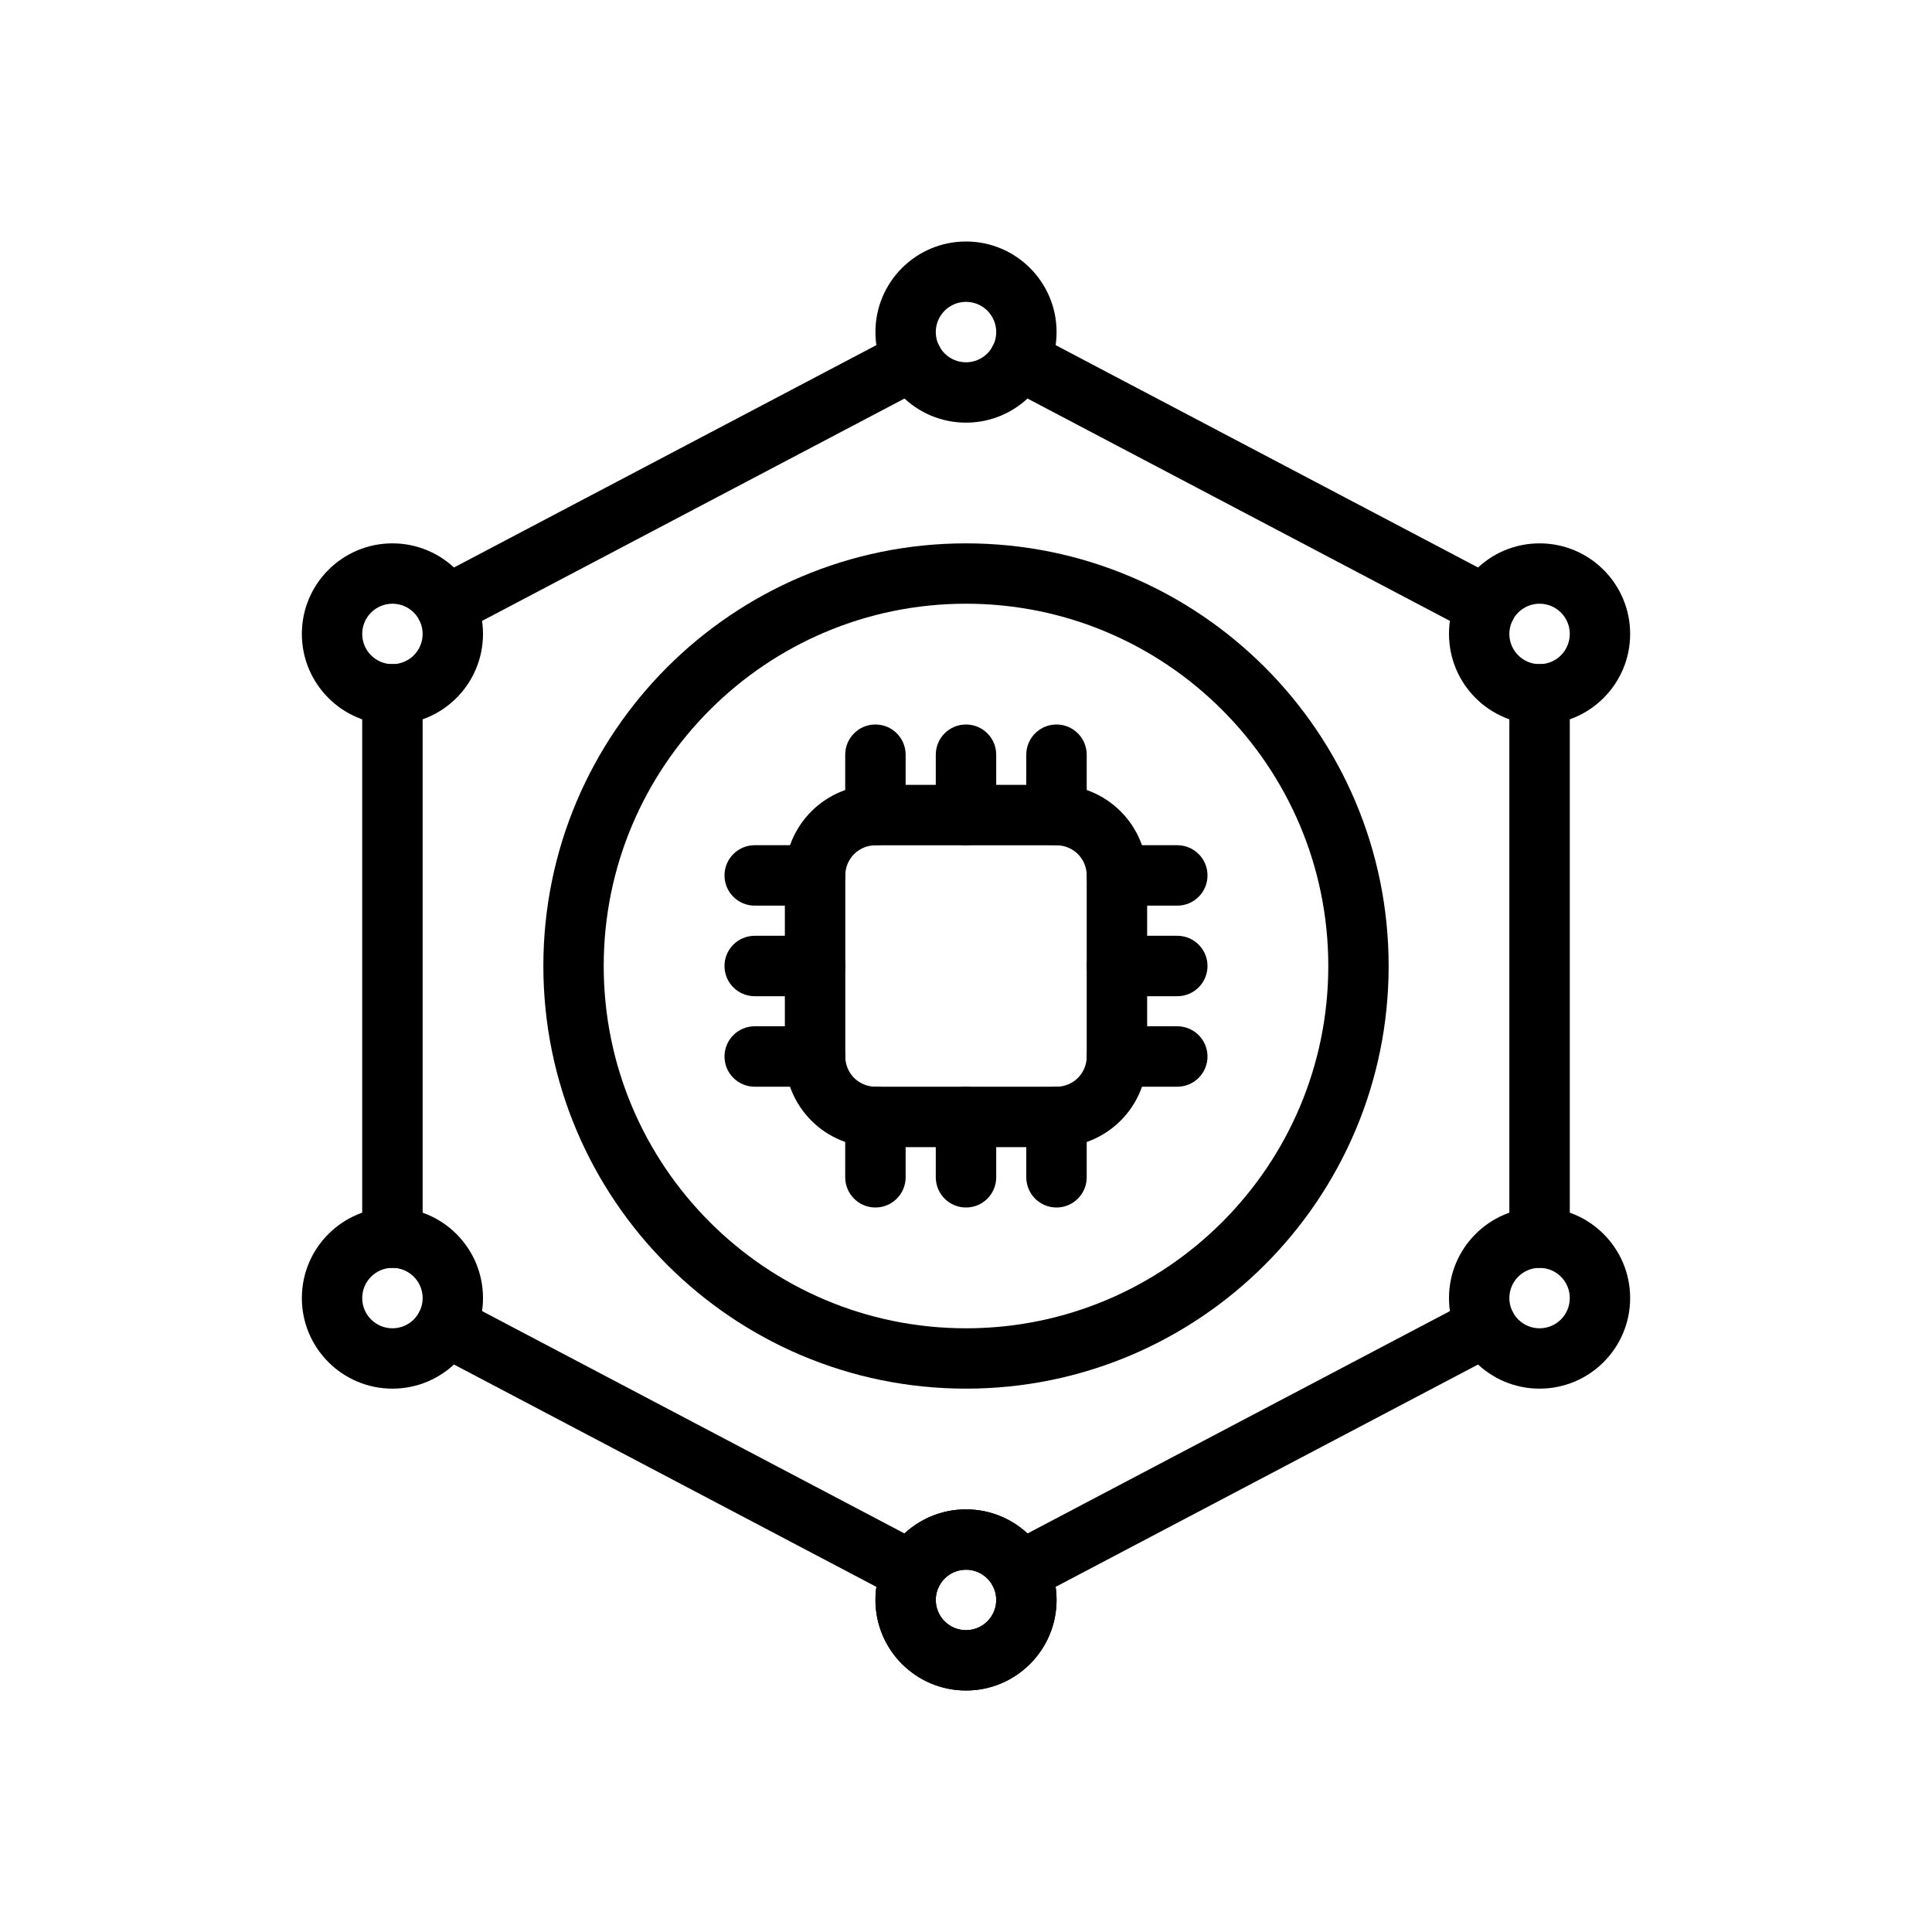 <svg xmlns="http://www.w3.org/2000/svg" id="Layer_1" viewBox="0 0 2500 2500"><g clip-rule="evenodd" fill-rule="evenodd"><path d="m1250 703.1c-301.8 0-546.9 245-546.9 546.9s245 546.9 546.9 546.9 546.9-245 546.9-546.9-245.1-546.9-546.9-546.9zm0 78.1c258.7 0 468.8 210 468.8 468.8s-210 468.8-468.8 468.8-468.8-210-468.8-468.8 210.1-468.8 468.8-468.8z"></path><path d="m1484.4 1132.8c0-31.1-12.3-60.9-34.3-82.9s-51.8-34.3-82.9-34.3c-68.1 0-166.3 0-234.4 0-31.1 0-60.9 12.3-82.9 34.3s-34.3 51.8-34.3 82.9v234.4c0 31.1 12.3 60.9 34.3 82.9s51.8 34.3 82.9 34.3h234.4c31.1 0 60.9-12.3 82.9-34.3s34.3-51.8 34.3-82.9zm-78.2 0v234.4c0 10.4-4.1 20.3-11.4 27.6s-17.3 11.4-27.6 11.4c-68.1 0-166.3 0-234.4 0-10.4 0-20.3-4.1-27.6-11.4s-11.4-17.3-11.4-27.6c0-68.1 0-166.3 0-234.4 0-10.4 4.1-20.3 11.4-27.6s17.3-11.4 27.6-11.4h234.4c10.4 0 20.3 4.1 27.6 11.4s11.4 17.3 11.4 27.6z"></path><path d="m1445.3 1171.9h78.1c21.6 0 39.1-17.5 39.1-39.1s-17.5-39.1-39.1-39.1h-78.1c-21.6 0-39.1 17.5-39.1 39.1s17.6 39.1 39.1 39.1z"></path><path d="m1171.9 1054.7v-78.1c0-21.6-17.5-39.1-39.1-39.1s-39.1 17.5-39.1 39.1v78.1c0 21.6 17.5 39.1 39.1 39.1s39.1-17.6 39.1-39.1z"></path><path d="m976.6 1171.9h78.1c21.6 0 39.1-17.5 39.1-39.1s-17.5-39.1-39.1-39.1h-78.1c-21.6 0-39.1 17.5-39.1 39.1s17.5 39.1 39.1 39.1z"></path><path d="m1171.9 1523.4v-78.1c0-21.6-17.5-39.1-39.1-39.1s-39.1 17.5-39.1 39.1v78.1c0 21.6 17.5 39.1 39.1 39.1s39.1-17.5 39.1-39.1z"></path><path d="m1445.3 1289.1h78.1c21.6 0 39.1-17.5 39.1-39.1s-17.5-39.1-39.1-39.1h-78.1c-21.6 0-39.1 17.5-39.1 39.1s17.6 39.1 39.1 39.1z"></path><path d="m1289.1 1054.7v-78.1c0-21.6-17.5-39.1-39.1-39.1s-39.1 17.5-39.1 39.1v78.1c0 21.6 17.5 39.1 39.1 39.1s39.1-17.6 39.1-39.1z"></path><path d="m976.6 1289.1h78.1c21.6 0 39.1-17.5 39.1-39.1s-17.5-39.1-39.1-39.1h-78.1c-21.6 0-39.1 17.5-39.1 39.1s17.5 39.1 39.1 39.1z"></path><path d="m1289.1 1523.4v-78.1c0-21.6-17.5-39.1-39.1-39.1s-39.1 17.5-39.1 39.1v78.1c0 21.6 17.5 39.1 39.1 39.1s39.1-17.5 39.1-39.1z"></path><path d="m1445.3 1406.2h78.1c21.6 0 39.1-17.5 39.1-39.1s-17.5-39.1-39.1-39.1h-78.1c-21.6 0-39.1 17.5-39.1 39.1s17.6 39.1 39.1 39.1z"></path><path d="m1406.2 1054.7v-78.1c0-21.6-17.5-39.1-39.1-39.1s-39.1 17.5-39.1 39.1v78.1c0 21.6 17.5 39.1 39.1 39.1s39.1-17.6 39.1-39.1z"></path><path d="m976.6 1406.2h78.1c21.6 0 39.1-17.5 39.1-39.1s-17.5-39.1-39.1-39.1h-78.1c-21.6 0-39.1 17.5-39.1 39.1s17.5 39.1 39.1 39.1z"></path><path d="m1406.2 1523.4v-78.1c0-21.6-17.5-39.1-39.1-39.1s-39.1 17.5-39.1 39.1v78.1c0 21.6 17.5 39.1 39.1 39.1s39.1-17.5 39.1-39.1z"></path><path d="m1904.8 1681.5-603.9 317.9c-19.1 10-26.4 33.7-16.4 52.7 10 19.1 33.7 26.4 52.8 16.4l603.9-317.9c19.1-10 26.4-33.7 16.4-52.7-10-19.1-33.7-26.4-52.8-16.4z"></path><path d="m1199.1 1999.4-603.9-317.9c-19.1-10-42.7-2.7-52.8 16.4-10 19.1-2.7 42.7 16.4 52.7l603.9 317.9c19.1 10 42.7 2.7 52.8-16.4 10-19.1 2.6-42.7-16.4-52.7z"></path><path d="m546.9 1601.6v-703.2c0-21.6-17.5-39.1-39.1-39.1s-39.1 17.5-39.1 39.1v703.1c0 21.6 17.5 39.1 39.1 39.1s39.1-17.5 39.1-39z"></path><path d="m595.2 818.5 603.9-317.9c19.1-10 26.4-33.7 16.4-52.7-10-19.1-33.7-26.4-52.8-16.4l-603.9 317.9c-19.1 10-26.4 33.7-16.4 52.7 10 19.1 33.7 26.4 52.8 16.4z"></path><path d="m1300.9 500.6 603.9 317.9c19.1 10 42.7 2.7 52.8-16.4 10-19.1 2.7-42.7-16.4-52.7l-603.9-317.9c-19.1-10-42.7-2.7-52.8 16.4-10 19.1-2.6 42.7 16.4 52.7z"></path><path d="m1953.1 898.4v703.1c0 21.6 17.5 39.1 39.1 39.1s39.1-17.5 39.1-39.1v-703.1c0-21.6-17.5-39.1-39.1-39.1s-39.1 17.6-39.1 39.1z"></path><path d="m1250 312.5c-64.7 0-117.2 52.5-117.2 117.2s52.5 117.2 117.2 117.2 117.2-52.5 117.2-117.2-52.5-117.2-117.2-117.2zm0 78.1c21.6 0 39.1 17.5 39.1 39.1s-17.5 39.1-39.1 39.1-39.1-17.5-39.1-39.1 17.5-39.1 39.1-39.1z"></path><path d="m1250 1953.1c-64.7 0-117.2 52.5-117.2 117.2s52.5 117.2 117.2 117.2 117.2-52.5 117.2-117.2-52.5-117.2-117.2-117.2zm0 78.1c21.6 0 39.1 17.5 39.1 39.1s-17.5 39.1-39.1 39.1-39.1-17.5-39.1-39.1 17.5-39.1 39.1-39.1z"></path><path d="m1250 1953.1c-64.7 0-117.2 52.5-117.2 117.2s52.5 117.2 117.2 117.2 117.2-52.5 117.2-117.2-52.5-117.2-117.2-117.2zm0 78.1c21.6 0 39.1 17.5 39.1 39.1s-17.5 39.1-39.1 39.1-39.1-17.5-39.1-39.1 17.5-39.1 39.1-39.1z"></path><path d="m1992.2 1562.5c-64.7 0-117.2 52.5-117.2 117.2s52.5 117.2 117.2 117.2 117.2-52.5 117.2-117.2-52.5-117.2-117.2-117.2zm0 78.1c21.6 0 39.1 17.5 39.1 39.1s-17.5 39.1-39.1 39.1-39.1-17.5-39.1-39.1 17.5-39.1 39.1-39.1z"></path><path d="m507.8 1562.5c-64.7 0-117.2 52.5-117.2 117.2s52.5 117.2 117.2 117.2 117.2-52.5 117.2-117.2-52.5-117.2-117.2-117.2zm0 78.1c21.6 0 39.1 17.5 39.1 39.1s-17.5 39.1-39.1 39.1-39.1-17.5-39.1-39.1 17.5-39.1 39.1-39.1z"></path><path d="m1992.2 703.1c-64.7 0-117.2 52.5-117.2 117.2s52.5 117.2 117.2 117.2 117.2-52.5 117.2-117.2-52.5-117.2-117.2-117.2zm0 78.1c21.6 0 39.1 17.5 39.1 39.1s-17.5 39.1-39.1 39.1-39.1-17.5-39.1-39.1 17.5-39.1 39.1-39.1z"></path><path d="m507.8 703.1c-64.7 0-117.2 52.5-117.2 117.2s52.5 117.2 117.2 117.2 117.2-52.5 117.2-117.2-52.5-117.2-117.2-117.2zm0 78.1c21.6 0 39.1 17.5 39.1 39.1s-17.5 39.1-39.1 39.1-39.1-17.5-39.1-39.1 17.5-39.1 39.1-39.1z"></path></g></svg>